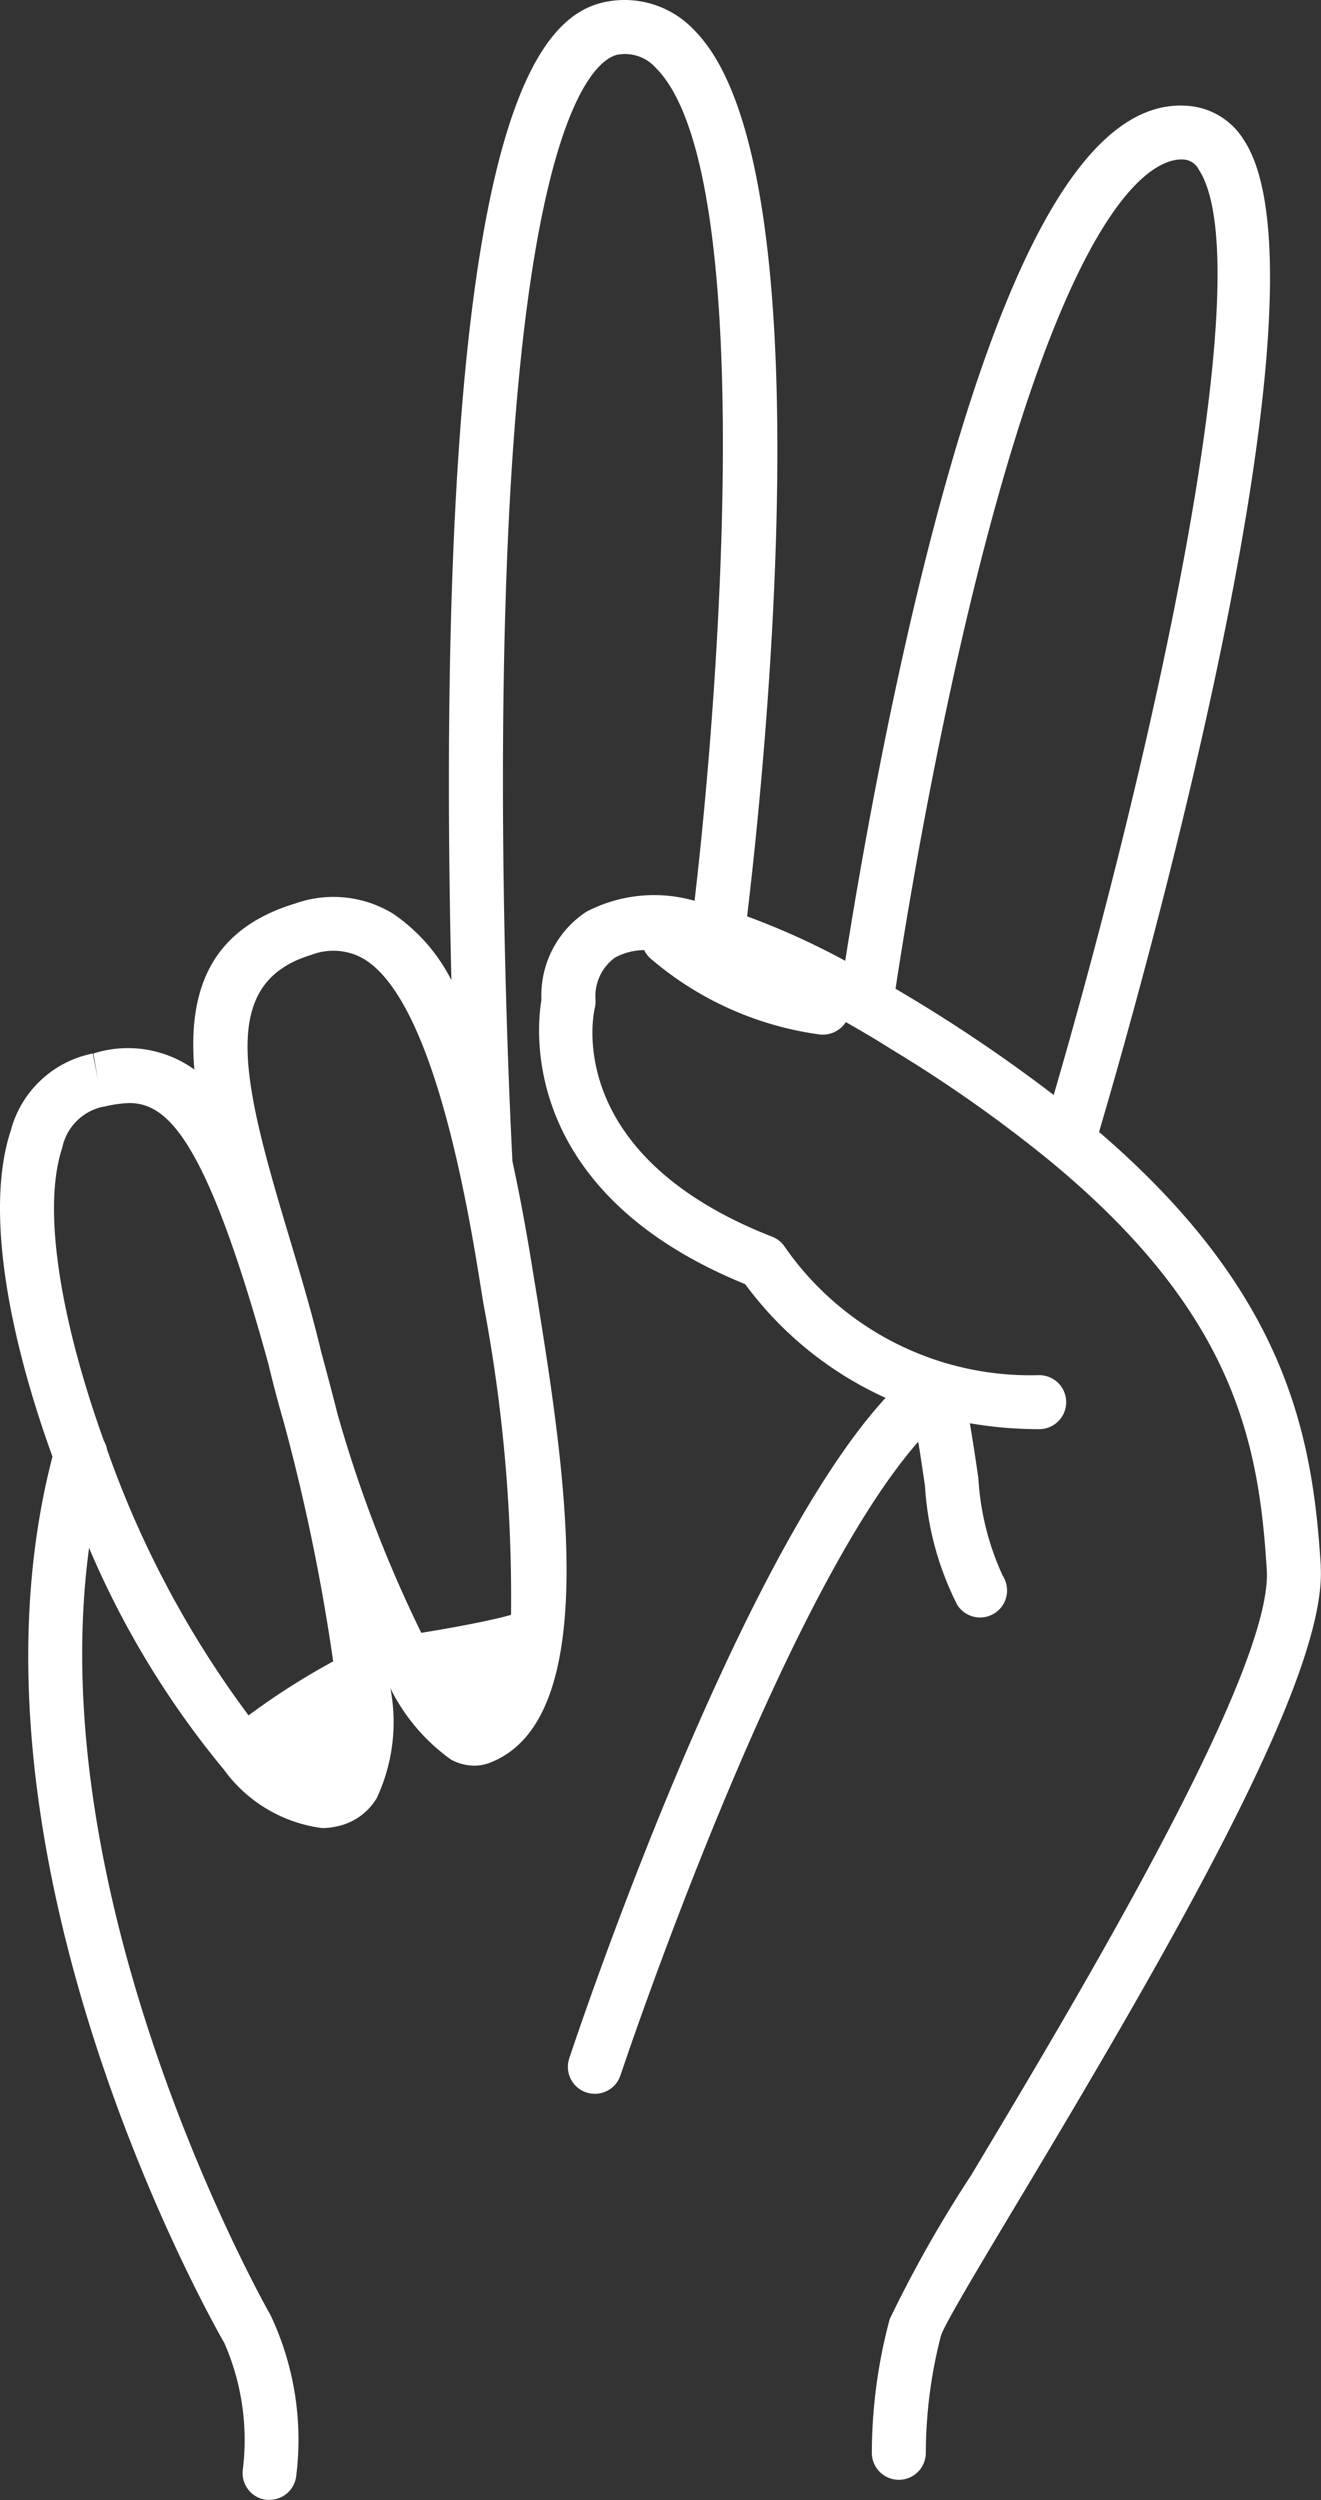 <svg xmlns="http://www.w3.org/2000/svg" xmlns:xlink="http://www.w3.org/1999/xlink" width="34.819" height="65.865" viewBox="0 0 34.819 65.865"><rect x="0" y="0" width="34.819" height="65.865" fill="#333333" stroke="none"/><defs><style>.a{fill:#fff;}.b{clip-path:url(#a);}</style><clipPath id="a"><rect class="a" width="34.819" height="65.865"/></clipPath></defs><g class="b"><path class="a" d="M34.814,41.275c-.213-3.491-.918-7.218-5.845-11.453C30.066,26.1,35.326,7.588,32.793,3.7a1.9,1.9,0,0,0-1.373-.9c-2.6-.325-4.885,3.512-6.976,11.745-1.107,4.366-1.859,8.819-2.165,10.768a19.62,19.62,0,0,0-2.587-1.171c.446-3.723,2.141-19.8-1.394-23.348A2.518,2.518,0,0,0,16.14.021c-1.622.2-3.825,2.073-4.242,15.912-.107,3.573-.066,7.147,0,9.891a4.663,4.663,0,0,0-1.534-1.75A3.012,3.012,0,0,0,7.791,23.8c-2.288.69-2.839,2.345-2.668,4.377a3,3,0,0,0-2.661-.422l.121.7-.138-.7A2.8,2.8,0,0,0,.283,29.791c-.678,2.056-.069,5.359,1.1,8.584C-1.405,49.093,5.839,61.6,5.913,61.727A6.362,6.362,0,0,1,6.4,65.066a.712.712,0,0,0,.619.794c.028,0,.059,0,.088,0a.71.71,0,0,0,.7-.624,7.684,7.684,0,0,0-.678-4.247c-.067-.111-6.071-10.68-4.781-20.208A23.648,23.648,0,0,0,5.9,46.62a3.8,3.8,0,0,0,2.587,1.541,1.772,1.772,0,0,0,.387-.043,1.6,1.6,0,0,0,1.057-.747,4.735,4.735,0,0,0,.359-2.893,5.079,5.079,0,0,0,1.593,1.876,1.294,1.294,0,0,0,.619.163,1.132,1.132,0,0,0,.389-.069c3.052-1.138,1.973-7.863,1.259-12.314l-.1-.612q-.256-1.608-.543-2.926c-.038-.732-.394-7.69-.185-14.631C13.728,2.44,15.886,1.487,16.315,1.435a1.086,1.086,0,0,1,.975.358C19.944,4.453,19,17.832,18.307,23.732a3.858,3.858,0,0,0-2.858.292,2.643,2.643,0,0,0-1.178,2.319c-.135.8-.55,5.079,5.371,7.489a9.418,9.418,0,0,0,3.7,2.995c-3.972,4.325-8.15,16.834-8.337,17.4a.711.711,0,0,0,.45.9.736.736,0,0,0,.223.035.709.709,0,0,0,.676-.486c.045-.135,4.171-12.5,7.849-16.694.069.418.123.8.178,1.167a7.947,7.947,0,0,0,.852,3.135.711.711,0,1,0,1.2-.764,7.1,7.1,0,0,1-.645-2.575c-.064-.441-.135-.925-.225-1.449a10.69,10.69,0,0,0,1.828.156.711.711,0,1,0,0-1.423,7.878,7.878,0,0,1-6.72-3.4.705.705,0,0,0-.318-.247c-5.523-2.158-4.712-5.869-4.676-6.021a.814.814,0,0,0,.019-.23,1.258,1.258,0,0,1,.51-1.1,1.636,1.636,0,0,1,.773-.2.716.716,0,0,0,.18.232,8.63,8.63,0,0,0,4.472,1.994.536.536,0,0,0,.062,0,.71.71,0,0,0,.6-.33l.175.1c.32.183.652.379,1,.6a36.583,36.583,0,0,1,4.2,2.952c.022.019.04.036.062.052,4.795,3.974,5.454,7.358,5.66,10.733.163,2.672-5.015,11.306-7.794,15.947a32.93,32.93,0,0,0-2.144,3.785,13.685,13.685,0,0,0-.472,3.524.711.711,0,0,0,1.423,0,12.41,12.41,0,0,1,.4-3.09c.1-.311,1.072-1.928,2.008-3.491,4.143-6.908,8.171-13.891,8-16.765M6.551,45.192a26.339,26.339,0,0,1-3.728-7,.711.711,0,0,0-.083-.228c-1.091-3.031-1.655-6.056-1.1-7.723a1.393,1.393,0,0,1,1.086-1.086l.019,0A3.378,3.378,0,0,1,3.4,29.06c1.008,0,2.037.92,3.676,6.879.116.493.256,1.02.413,1.563A52.754,52.754,0,0,1,8.782,43.77a18.91,18.91,0,0,0-2.231,1.423m6.917-2.649c-.448.133-1.425.322-2.364.474A34.437,34.437,0,0,1,8.9,37.265c-.026-.1-.052-.2-.078-.306-.123-.477-.244-.927-.36-1.359-.246-1.034-.557-2.07-.858-3.073-1.226-4.086-1.852-6.628.6-7.37a1.606,1.606,0,0,1,1.411.121c1.245.783,2.264,3.63,3.03,8.468l.1.614a41.484,41.484,0,0,1,.725,8.183M24.212,26.412c-.207-.126-.408-.244-.607-.363.228-1.506,1.008-6.393,2.222-11.169,2.594-10.213,4.8-10.754,5.414-10.673a.487.487,0,0,1,.36.266c1.677,2.578-1.273,15.611-3.827,24.375a40.849,40.849,0,0,0-3.562-2.436" transform="translate(0 0)"/></g></svg>